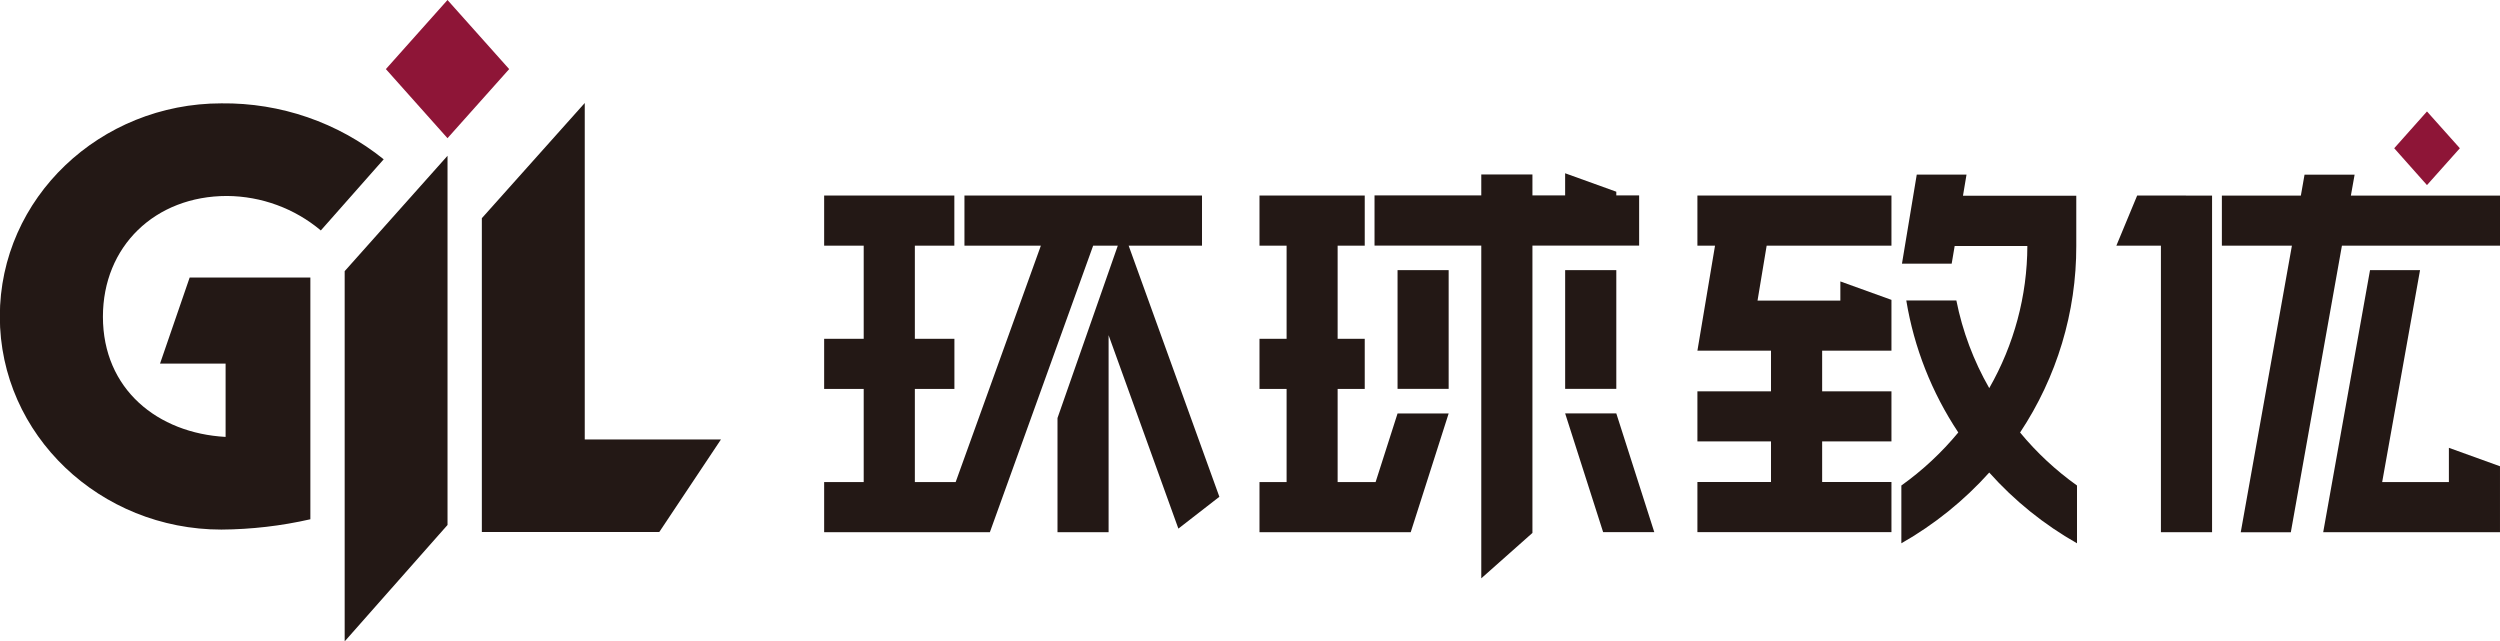 <svg width="191" height="49" viewBox="0 0 191 49" fill="none" xmlns="http://www.w3.org/2000/svg">
<g clip-path="url(#clip0_1048_10302)">
<path d="M26.333 20.716L34.191 11.901V40.106L26.333 49.001V20.716Z" fill="#231815"/>
<path d="M29.481 5.279L34.189 10.558L38.901 5.279L34.189 0L29.481 5.279Z" fill="#8E1537"/>
<path d="M36.813 40.645V16.67L44.675 7.869V33.574H55.082L50.37 40.645H36.813Z" fill="#231815"/>
<path d="M17.346 14.972C19.977 14.992 22.515 15.926 24.511 17.607L29.314 12.17C25.823 9.358 21.432 7.844 16.915 7.896C7.666 7.896 -0.013 15.102 -0.013 24.178C-0.013 33.254 7.666 40.46 16.915 40.46C19.203 40.444 21.483 40.18 23.712 39.672V21.205H14.49L12.226 27.781H17.236V33.38C12.056 33.096 7.863 29.75 7.863 24.196C7.863 18.827 11.84 14.972 17.346 14.972Z" fill="#231815"/>
<path d="M86.23 18.771H91.833V14.938H73.684V18.771H79.521L73.013 36.828H69.895V29.716H72.917V25.883H69.895V18.771H72.912V14.938H62.965V18.771H65.987V25.883H62.965V29.716H65.987V36.828H62.965V40.661H75.626L83.516 18.771H85.399L80.793 31.937V40.661H84.697V25.608L90.028 40.386L93.16 37.954L86.23 18.771Z" fill="#231815"/>
<path d="M125.23 18.763V14.93H123.485V14.647L119.576 13.237V14.93H117.078V13.331H113.17V14.93H105.014V18.763H113.17V44.184L117.078 40.716V18.763H125.23Z" fill="#231815"/>
<path d="M110.677 20.638H106.773V29.709H110.677V20.638Z" fill="#231815"/>
<path d="M123.486 20.638H119.578V29.709H123.486V20.638Z" fill="#231815"/>
<path d="M105.097 36.828H102.195V29.716H104.266V25.883H102.195V18.771H104.266V14.938H96.225V18.771H98.296V25.883H96.225V29.716H98.296V36.828H96.225V40.661H107.779L110.677 31.59H106.773L105.097 36.828Z" fill="#231815"/>
<path d="M123.486 31.586H119.578L122.48 40.657H126.388L123.486 31.586Z" fill="#231815"/>
<path d="M129.682 18.767H131.028L129.682 26.793H135.304V29.896H129.682V33.725H135.304V36.824H129.682V40.657H144.507V36.824H139.212V33.725H144.507V29.896H139.212V26.793H144.507V22.965V22.91L140.603 21.501V22.965H134.275L134.973 18.767H144.507V14.938H129.682V18.767Z" fill="#231815"/>
<path d="M154.334 33.044C157.148 28.801 158.64 23.846 158.628 18.784V14.956H149.971L150.242 13.339H146.44L145.31 20.145H149.108L149.337 18.793H154.89C154.88 22.598 153.877 26.336 151.978 29.653C150.782 27.566 149.934 25.305 149.466 22.955H145.64C146.232 26.552 147.585 29.987 149.613 33.04C148.349 34.571 146.887 35.934 145.264 37.093V41.508C147.785 40.073 150.052 38.248 151.978 36.102C153.897 38.252 156.162 40.078 158.683 41.508V37.093C157.059 35.935 155.597 34.574 154.334 33.044Z" fill="#231815"/>
<path d="M182.918 11.326L185.421 14.141L187.933 11.326L185.421 8.515L182.918 11.326Z" fill="#8E1537"/>
<path d="M163.28 14.938L161.691 18.767H165.094V40.661H169.002V14.943L163.28 14.938Z" fill="#231815"/>
<path d="M179.607 14.942L179.892 13.347H176.066L175.786 14.942H169.751V18.77H175.102L171.193 40.665H175.019L178.923 18.77H191.001V14.942H179.607Z" fill="#231815"/>
<path d="M187.095 36.83H181.998L184.891 20.638H181.07L177.493 40.658H190.999V35.623L187.095 34.213V36.83Z" fill="#231815"/>
</g>
<defs>
<clipPath id="clip0_1048_10302">
<rect width="191" height="49" fill="white"/>
</clipPath>
</defs>
</svg>
